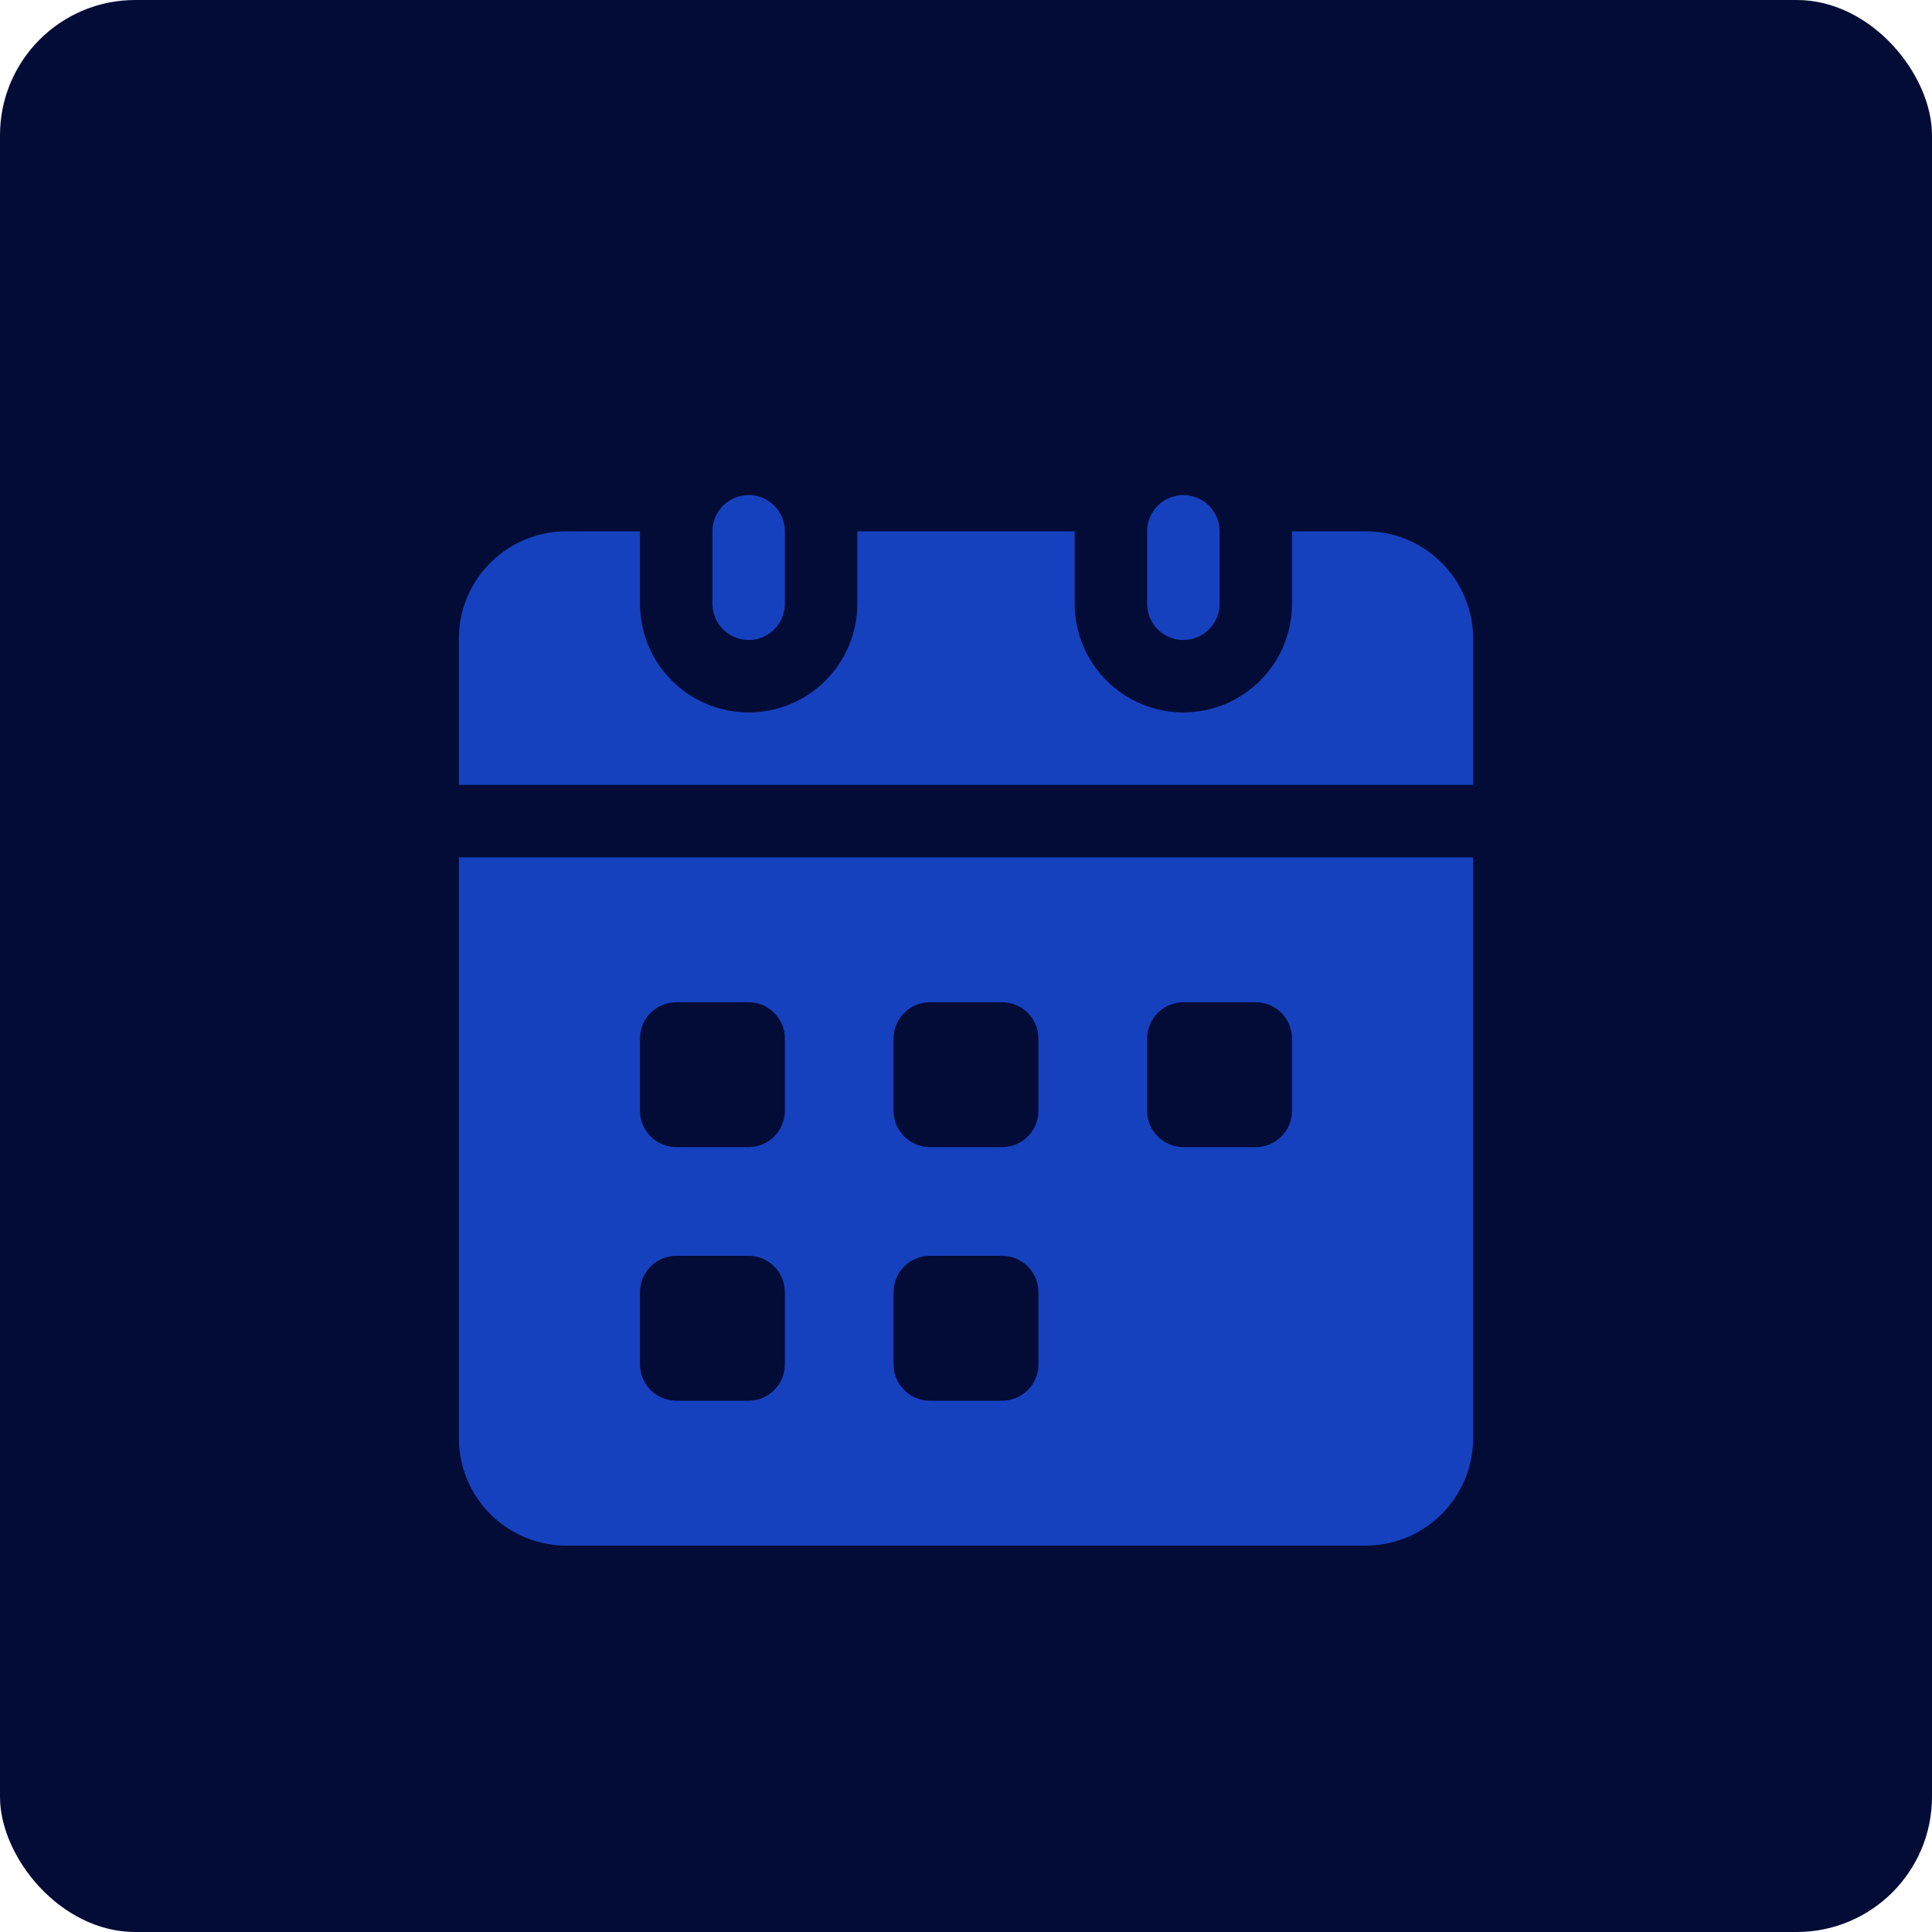 <svg width="100" height="100" viewBox="0 0 100 100" fill="none" xmlns="http://www.w3.org/2000/svg">
<rect width="100" height="100" rx="7" fill="#030C37"/>
<g clip-path="url(#clip0_7_405)">
<path d="M76.25 32.994V40.625H23.75V32.994C23.769 31.52 24.372 30.114 25.427 29.084C26.481 28.054 27.901 27.484 29.375 27.5H33.125V31.25C33.125 32.742 33.718 34.172 34.773 35.227C35.827 36.282 37.258 36.875 38.75 36.875C40.242 36.875 41.673 36.282 42.727 35.227C43.782 34.172 44.375 32.742 44.375 31.25V27.5H55.625V31.25C55.625 32.742 56.218 34.172 57.273 35.227C58.327 36.282 59.758 36.875 61.25 36.875C62.742 36.875 64.173 36.282 65.228 35.227C66.282 34.172 66.875 32.742 66.875 31.25V27.5H70.625C72.099 27.484 73.519 28.054 74.573 29.084C75.628 30.114 76.231 31.52 76.25 32.994Z" fill="#1641BE"/>
<path d="M23.75 44.375V74.506C23.769 75.98 24.372 77.386 25.427 78.416C26.481 79.446 27.901 80.016 29.375 80H70.625C72.099 80.016 73.519 79.446 74.573 78.416C75.628 77.386 76.231 75.98 76.25 74.506V44.375H23.75ZM40.625 70.625C40.624 71.122 40.426 71.598 40.074 71.949C39.723 72.301 39.247 72.499 38.75 72.5H35C34.503 72.499 34.027 72.301 33.676 71.949C33.324 71.598 33.126 71.122 33.125 70.625V66.875C33.126 66.378 33.324 65.902 33.676 65.551C34.027 65.199 34.503 65.001 35 65H38.75C39.247 65.001 39.723 65.199 40.074 65.551C40.426 65.902 40.624 66.378 40.625 66.875V70.625ZM40.625 57.5C40.624 57.997 40.426 58.473 40.074 58.824C39.723 59.176 39.247 59.374 38.75 59.375H35C34.503 59.374 34.027 59.176 33.676 58.824C33.324 58.473 33.126 57.997 33.125 57.5V53.75C33.126 53.253 33.324 52.777 33.676 52.426C34.027 52.074 34.503 51.876 35 51.875H38.75C39.247 51.876 39.723 52.074 40.074 52.426C40.426 52.777 40.624 53.253 40.625 53.75V57.5ZM53.75 70.625C53.749 71.122 53.551 71.598 53.199 71.949C52.848 72.301 52.372 72.499 51.875 72.5H48.125C47.628 72.499 47.152 72.301 46.801 71.949C46.449 71.598 46.251 71.122 46.25 70.625V66.875C46.251 66.378 46.449 65.902 46.801 65.551C47.152 65.199 47.628 65.001 48.125 65H51.875C52.372 65.001 52.848 65.199 53.199 65.551C53.551 65.902 53.749 66.378 53.75 66.875V70.625ZM53.75 57.5C53.749 57.997 53.551 58.473 53.199 58.824C52.848 59.176 52.372 59.374 51.875 59.375H48.125C47.628 59.374 47.152 59.176 46.801 58.824C46.449 58.473 46.251 57.997 46.25 57.5V53.75C46.251 53.253 46.449 52.777 46.801 52.426C47.152 52.074 47.628 51.876 48.125 51.875H51.875C52.372 51.876 52.848 52.074 53.199 52.426C53.551 52.777 53.749 53.253 53.75 53.75V57.5ZM66.875 57.5C66.874 57.997 66.676 58.473 66.324 58.824C65.973 59.176 65.497 59.374 65 59.375H61.25C60.753 59.374 60.277 59.176 59.926 58.824C59.574 58.473 59.376 57.997 59.375 57.5V53.75C59.376 53.253 59.574 52.777 59.926 52.426C60.277 52.074 60.753 51.876 61.25 51.875H65C65.497 51.876 65.973 52.074 66.324 52.426C66.676 52.777 66.874 53.253 66.875 53.75V57.5Z" fill="#1641BE"/>
<path d="M40.625 27.5V31.25C40.625 31.747 40.428 32.224 40.076 32.576C39.724 32.928 39.247 33.125 38.75 33.125C38.253 33.125 37.776 32.928 37.424 32.576C37.072 32.224 36.875 31.747 36.875 31.25V27.5C36.875 27.003 37.072 26.526 37.424 26.174C37.776 25.823 38.253 25.625 38.75 25.625C39.247 25.625 39.724 25.823 40.076 26.174C40.428 26.526 40.625 27.003 40.625 27.5Z" fill="#1641BE"/>
<path d="M63.125 27.5V31.25C63.125 31.747 62.928 32.224 62.576 32.576C62.224 32.928 61.747 33.125 61.25 33.125C60.753 33.125 60.276 32.928 59.924 32.576C59.572 32.224 59.375 31.747 59.375 31.25V27.5C59.375 27.003 59.572 26.526 59.924 26.174C60.276 25.823 60.753 25.625 61.25 25.625C61.747 25.625 62.224 25.823 62.576 26.174C62.928 26.526 63.125 27.003 63.125 27.5Z" fill="#1641BE"/>
</g>
<defs>
<clipPath id="clip0_7_405">
<rect width="60" height="60" fill="white" transform="translate(20 20)"/>
</clipPath>
</defs>
</svg>
